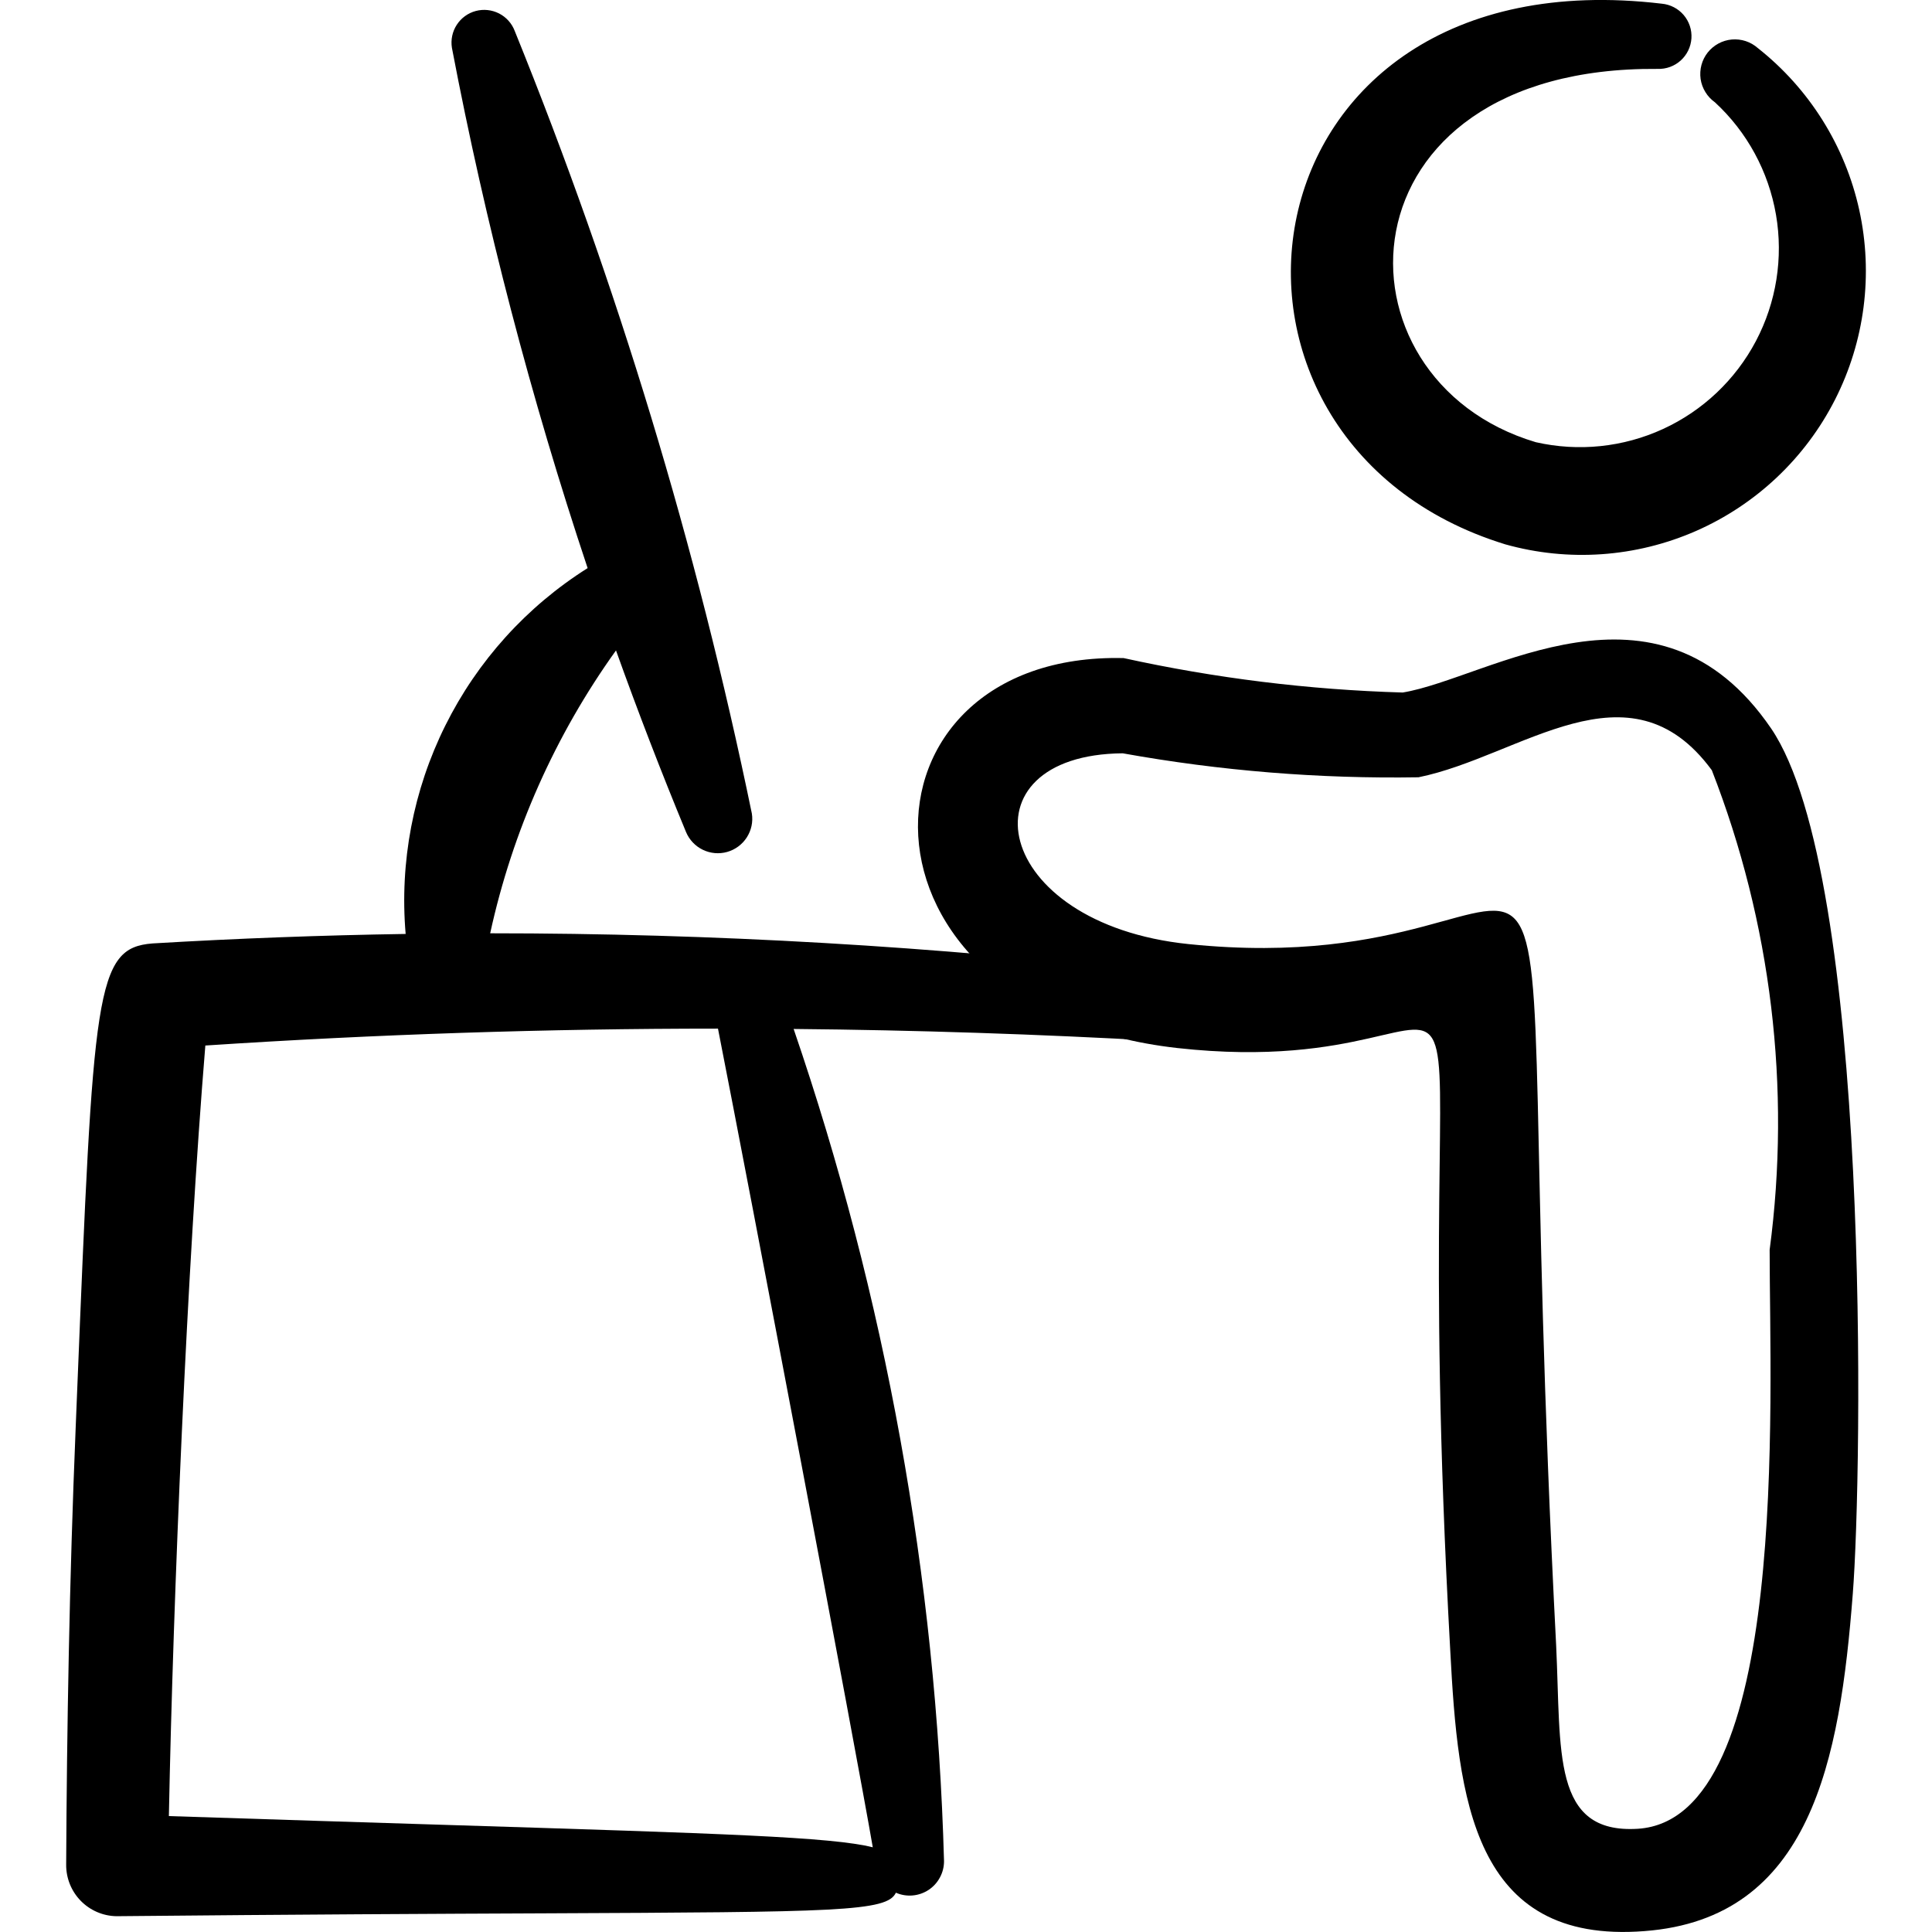 <svg width="56" height="56" viewBox="0 0 56 56" fill="none" xmlns="http://www.w3.org/2000/svg">
<g clip-path="url(#clip0_1537_1291)">
<path fill-rule="evenodd" clip-rule="evenodd" d="M17.033 16.468C15.387 11.534 14.073 6.495 13.099 1.386C13.062 1.154 13.111 0.917 13.239 0.72C13.366 0.523 13.562 0.38 13.788 0.319C14.015 0.258 14.256 0.284 14.465 0.39C14.674 0.497 14.836 0.677 14.919 0.896C17.893 8.234 20.194 15.826 21.793 23.581C21.831 23.822 21.778 24.068 21.646 24.273C21.514 24.478 21.311 24.628 21.077 24.694C20.842 24.76 20.591 24.738 20.371 24.631C20.152 24.525 19.979 24.342 19.885 24.117C19.166 22.379 18.489 20.624 17.855 18.853C16.093 21.309 14.852 24.099 14.208 27.052C20.659 27.052 27.106 27.426 33.518 28.175C33.783 28.159 34.044 28.25 34.242 28.426C34.441 28.603 34.561 28.851 34.577 29.116C34.592 29.381 34.502 29.642 34.325 29.84C34.148 30.039 33.9 30.159 33.635 30.174C30.095 29.975 26.55 29.858 23.004 29.825C25.666 37.599 27.135 45.73 27.363 53.944C27.364 54.11 27.323 54.273 27.244 54.419C27.166 54.566 27.052 54.69 26.914 54.781C26.775 54.872 26.616 54.927 26.451 54.941C26.286 54.955 26.12 54.928 25.968 54.861C25.711 55.412 24.278 55.421 15.771 55.459C12.672 55.472 8.636 55.491 3.376 55.542C2.986 55.536 2.613 55.375 2.34 55.096C2.067 54.816 1.915 54.44 1.918 54.049C1.937 50.171 2.011 45.78 2.193 41.393L2.233 40.404C2.709 28.716 2.76 27.477 4.419 27.346C6.863 27.201 9.31 27.109 11.758 27.071C11.58 24.99 11.978 22.9 12.908 21.03C13.838 19.16 15.264 17.582 17.031 16.468M5.952 30.305C5.423 36.729 5.019 46.275 4.895 52.64C8.027 52.742 10.694 52.827 12.969 52.897C21.007 53.148 24.11 53.246 25.298 53.545C24.815 50.736 21.721 34.44 20.811 29.815C15.853 29.815 10.901 29.979 5.952 30.305ZM48.169 0.107C35.733 -1.37 33.901 12.787 43.631 15.778C45.463 16.292 47.416 16.155 49.159 15.391C50.901 14.626 52.325 13.282 53.188 11.586C54.051 9.89 54.3 7.948 53.892 6.089C53.484 4.231 52.444 2.571 50.951 1.393C50.848 1.302 50.729 1.234 50.599 1.191C50.469 1.149 50.333 1.133 50.197 1.145C50.061 1.157 49.929 1.197 49.809 1.262C49.689 1.327 49.583 1.416 49.498 1.523C49.414 1.63 49.352 1.753 49.317 1.885C49.282 2.017 49.274 2.155 49.293 2.29C49.313 2.425 49.36 2.554 49.432 2.67C49.503 2.787 49.598 2.887 49.709 2.966C50.642 3.827 51.263 4.973 51.478 6.224C51.693 7.476 51.488 8.763 50.896 9.886C50.303 11.009 49.357 11.905 48.203 12.435C47.05 12.965 45.753 13.099 44.515 12.817C38.407 10.997 38.647 1.92 48.048 1.997C48.294 2.006 48.535 1.918 48.717 1.753C48.9 1.587 49.011 1.357 49.027 1.111C49.043 0.865 48.962 0.623 48.802 0.435C48.642 0.248 48.415 0.13 48.169 0.107Z" fill="black"/>
<path fill-rule="evenodd" clip-rule="evenodd" d="M51.338 21.116C48.025 16.268 43.148 19.665 40.658 20.073C37.937 19.994 35.228 19.659 32.569 19.075C24.519 18.884 24.225 29.258 34.127 30.378C44.802 31.561 40.651 22.899 42.037 47.854C42.261 52.12 42.677 56.364 47.665 55.974C52.495 55.612 53.331 51.018 53.704 46.197C53.979 42.712 54.241 25.393 51.338 21.116ZM49.618 22.325C47.22 19.061 44.081 21.928 41.116 22.53C38.243 22.577 35.371 22.344 32.543 21.835C27.802 21.875 28.726 26.775 34.452 27.365C47.182 28.679 43.547 17.521 45.106 47.696C45.253 50.782 44.973 53.163 47.474 53.008C51.879 52.728 51.294 40.605 51.294 36.227C51.919 31.528 51.34 26.744 49.618 22.325Z" fill="black"/>
</g>
<defs>
<clipPath id="clip0_1537_1291">
<rect width="56" height="56" fill="white"/>
</clipPath>
</defs>
</svg>
